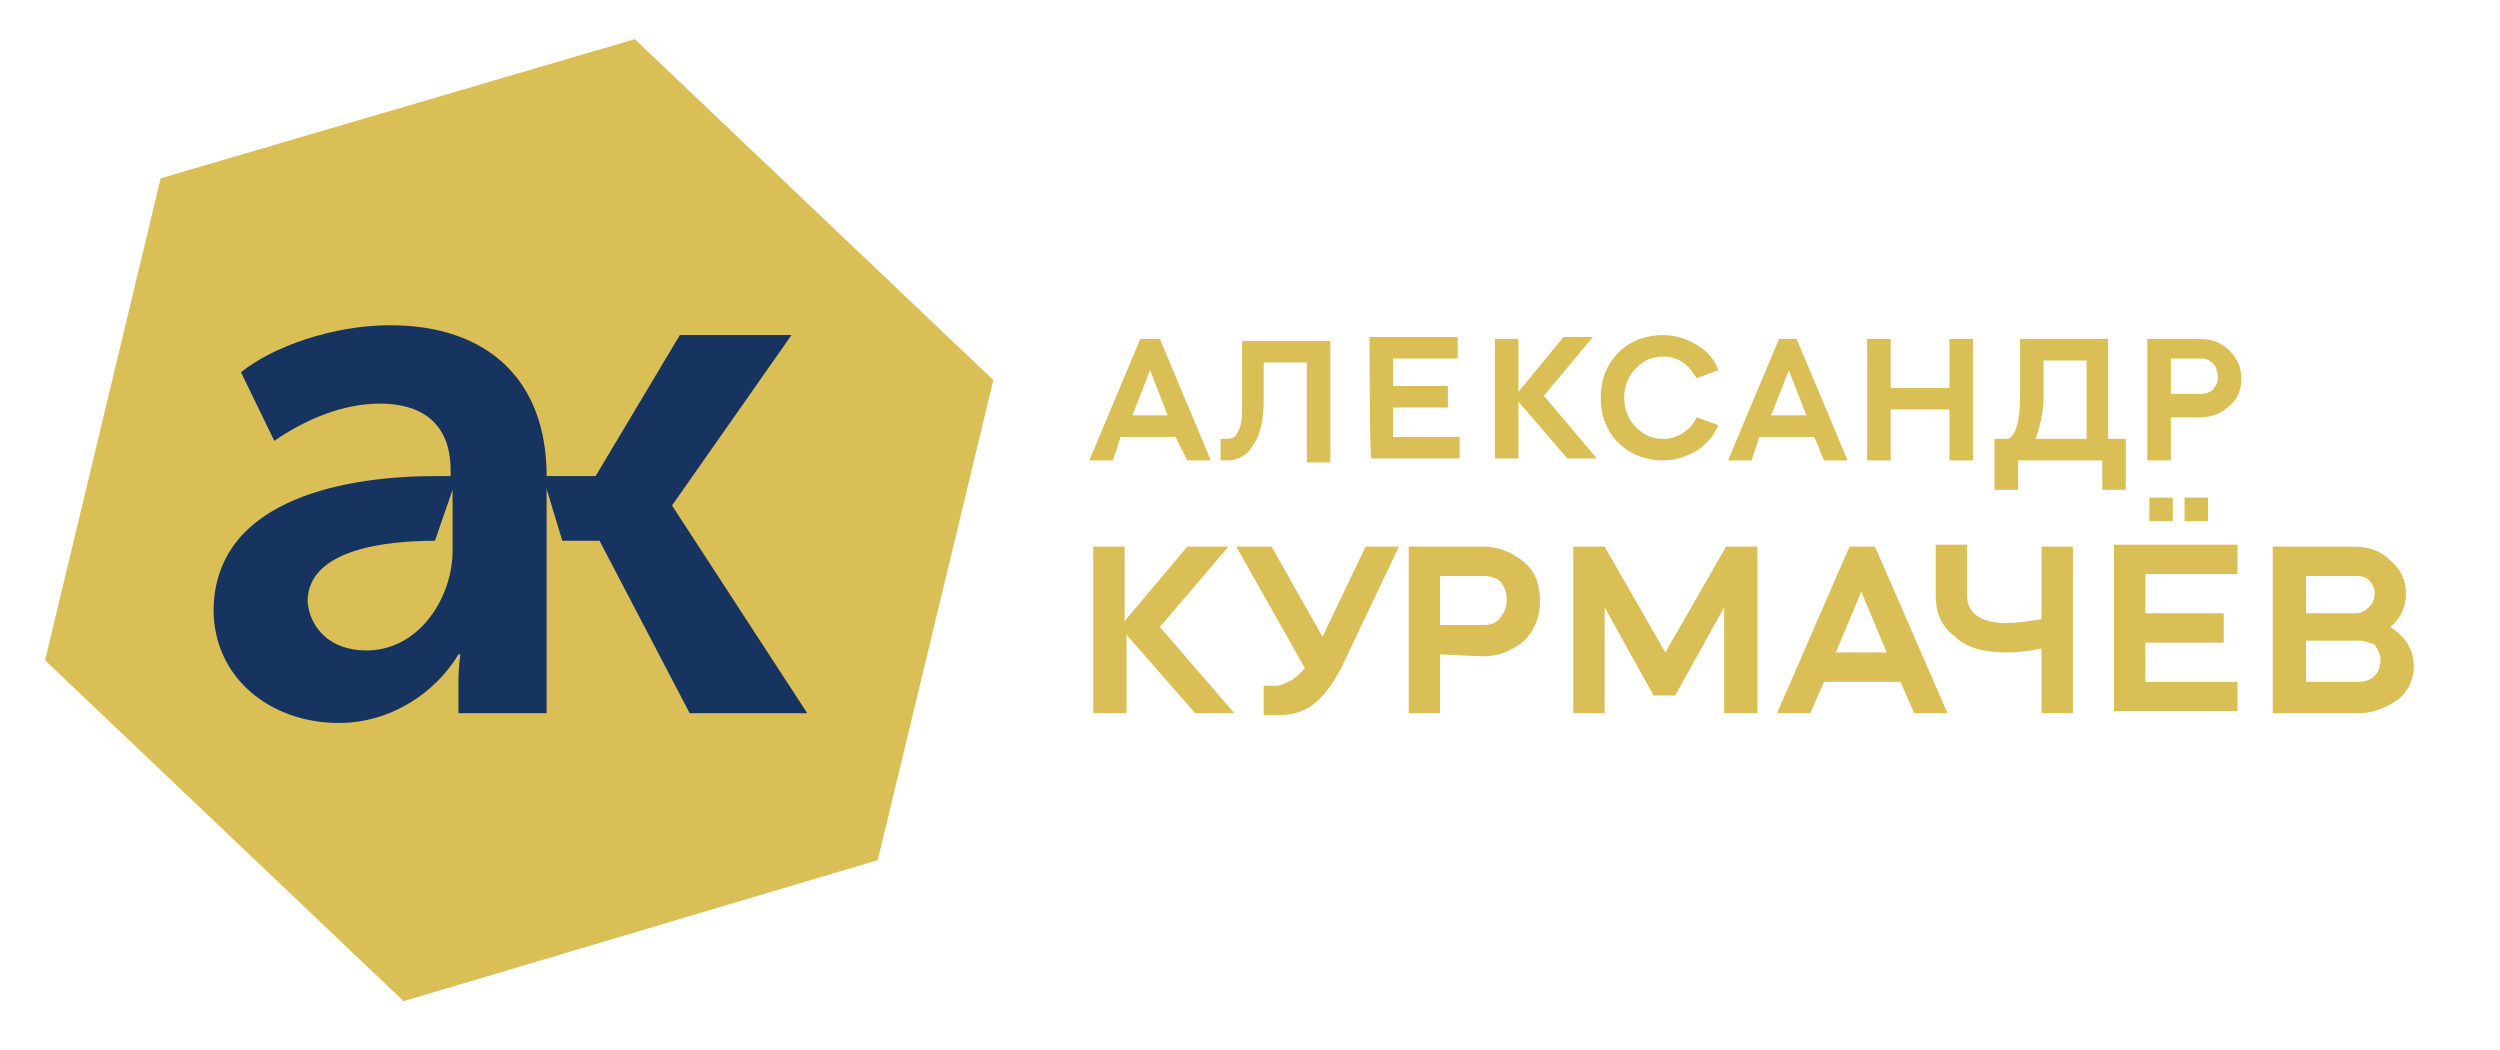 <?xml version="1.0" encoding="UTF-8"?> <!-- Generator: Adobe Illustrator 24.1.3, SVG Export Plug-In . SVG Version: 6.00 Build 0) --> <svg xmlns="http://www.w3.org/2000/svg" xmlns:xlink="http://www.w3.org/1999/xlink" id="Слой_1" x="0px" y="0px" viewBox="0 0 127.6 53.6" style="enable-background:new 0 0 127.6 53.6;" xml:space="preserve"> <style type="text/css"> .st0{fill:#D9BF56;} .st1{fill:#16345F;} </style> <g> <polygon class="st0" points="44.8,43.9 50.7,19.4 32.4,2 8.2,9.1 2.3,33.7 20.6,51.1 "></polygon> <g> <polygon class="st1" points="34.3,25.8 40.4,17.1 34.7,17.1 30.4,24.3 27.7,24.3 28.7,27.6 30.6,27.6 35.2,36.4 41.2,36.4 34.3,25.8 "></polygon> <path class="st1" d="M22.2,24.3h0.8V24c0-2.5-1.6-3.4-3.6-3.4c-1.9,0-3.8,0.8-5.4,1.9L12.3,19c1.6-1.3,4.7-2.4,7.6-2.4 c5,0,8,2.8,8,7.7v12.1h-4.5v-1.6c0-0.8,0.1-1.4,0.1-1.4h-0.1c-1.2,2-3.5,3.5-6.1,3.5c-3.5,0-6.4-2.3-6.4-5.8 C11,25.3,18,24.3,22.2,24.3z M18.7,33.2c2.7,0,4.4-2.7,4.4-5.1V25c0,0-0.9,2.6-0.9,2.6c-2.4,0-6.5,0.4-6.5,3.1 C15.8,32,16.8,33.2,18.7,33.2z"></path> </g> <g> <g> <path class="st0" d="M56.8,23.5h-1.2l2.6-6.2h1l2.6,6.2h-1.2L60,22.3h-2.8L56.8,23.5z M59.6,21.2l-0.9-2.3l-0.9,2.3H59.6z"></path> <path class="st0" d="M62.6,23.5h-0.3v-1.1h0.3c0.3,0,0.5-0.1,0.6-0.4c0.2-0.3,0.2-0.9,0.2-1.6v-3h4.5v6.2h-1.2v-5.1h-2.2v1.9 c0,1.1-0.2,1.9-0.6,2.4C63.7,23.2,63.2,23.5,62.6,23.5z"></path> <path class="st0" d="M69.9,17.2h4.5v1.1h-3.3v1.4h2.8v1.1h-2.8v1.5h3.4v1.1h-4.5C69.9,23.4,69.9,17.2,69.9,17.2z"></path> <path class="st0" d="M76.3,23.5v-6.2h1.2V20l2.3-2.8h1.5l-2.5,3l2.7,3.2h-1.5l-2.5-2.9v2.9H76.3z"></path> <path class="st0" d="M84.9,17.1c0.6,0,1.2,0.2,1.7,0.5c0.5,0.3,0.9,0.7,1.1,1.3l-1.1,0.4c-0.2-0.3-0.4-0.6-0.7-0.8 c-0.3-0.2-0.6-0.3-1-0.3c-0.6,0-1,0.2-1.4,0.6c-0.4,0.4-0.6,0.9-0.6,1.5s0.2,1.1,0.6,1.5c0.4,0.4,0.8,0.6,1.4,0.6 c0.4,0,0.7-0.1,1-0.3c0.3-0.2,0.5-0.4,0.7-0.8l1.1,0.4c-0.2,0.5-0.6,1-1.1,1.3c-0.5,0.3-1.1,0.5-1.7,0.5c-0.9,0-1.7-0.3-2.3-0.9 c-0.6-0.6-0.9-1.4-0.9-2.3s0.3-1.7,0.9-2.3C83.2,17.4,84,17.1,84.9,17.1z"></path> <path class="st0" d="M89.4,23.5h-1.2l2.6-6.2h0.9l2.6,6.2h-1.2l-0.5-1.2h-2.8L89.4,23.5z M92.2,21.2l-0.9-2.3l-0.9,2.3H92.2z"></path> <path class="st0" d="M96.5,23.5h-1.2v-6.2h1.2v2.5h3v-2.5h1.2v6.2h-1.2v-2.6h-3V23.5z"></path> <path class="st0" d="M103,23.5V25h-1.2v-2.6h0.7c0.4-0.2,0.6-0.9,0.6-2.1v-3h4.5v5.1h0.9V25h-1.2v-1.5 C107.4,23.5,103,23.5,103,23.5z M103.9,22.4h2.6v-4h-2.2v1.9C104.3,21.1,104.1,21.8,103.9,22.4z"></path> <path class="st0" d="M110.8,21.3v2.2h-1.2v-6.2h2.7c0.6,0,1.1,0.2,1.5,0.6c0.4,0.4,0.6,0.9,0.6,1.4c0,0.6-0.2,1.1-0.6,1.4 c-0.4,0.4-0.9,0.6-1.5,0.6C112.4,21.3,110.8,21.3,110.8,21.3z M112.4,18.3h-1.6v1.8h1.6c0.2,0,0.5-0.1,0.6-0.3 c0.2-0.2,0.2-0.4,0.2-0.6s-0.1-0.5-0.2-0.6S112.7,18.3,112.4,18.3z"></path> </g> <path class="st0" d="M55.8,36.4v-8.5h1.6v3.8l3.2-3.8h2.1L59.2,32l3.8,4.4H61l-3.5-4v4C57.5,36.4,55.8,36.4,55.8,36.4z"></path> <path class="st0" d="M66.6,34.1l-3.5-6.2h1.8l2.6,4.6l2.2-4.6h1.7l-2.9,6.1c-0.4,0.8-0.9,1.5-1.4,1.9s-1.1,0.6-1.8,0.6h-0.8v-1.5 h0.7C65.7,34.9,66.2,34.6,66.6,34.1z"></path> <path class="st0" d="M73.5,33.4v3h-1.6v-8.5h3.8c0.8,0,1.5,0.3,2.1,0.8c0.6,0.5,0.8,1.2,0.8,2c0,0.8-0.3,1.5-0.8,2 c-0.6,0.5-1.3,0.8-2.1,0.8L73.5,33.4L73.5,33.4z M75.7,29.4h-2.2v2.5h2.2c0.4,0,0.7-0.1,0.9-0.4s0.3-0.5,0.3-0.9 c0-0.4-0.1-0.6-0.3-0.9C76.4,29.5,76.1,29.4,75.7,29.4z"></path> <path class="st0" d="M81.9,36.4h-1.6v-8.5h1.6l3.1,5.4l3.1-5.4h1.6v8.5H88v-5.4l-2.5,4.5h-1.1L81.9,31V36.4z"></path> <path class="st0" d="M92.4,36.4h-1.7l3.7-8.5h1.3l3.7,8.5h-1.7L97,34.8h-3.9L92.4,36.4z M96.3,33.3l-1.3-3.1l-1.3,3.1H96.3z"></path> <path class="st0" d="M102.5,33.3c-1.2,0-2.1-0.2-2.7-0.8c-0.7-0.5-1-1.2-1-2.1v-2.6h1.6v2.6c0,0.9,0.7,1.4,2,1.4 c0.6,0,1.2-0.1,1.8-0.2v-3.7h1.6v8.5h-1.6v-3.3C103.7,33.2,103.1,33.3,102.5,33.3z"></path> <path class="st0" d="M107.9,27.8h6.3v1.5h-4.7v2h4v1.5h-4v2h4.7v1.5h-6.3C107.9,36.4,107.9,27.8,107.9,27.8z"></path> <path class="st0" d="M120.4,36.4H116v-8.5h4.1c0.8,0,1.4,0.2,1.9,0.7c0.5,0.4,0.8,1,0.8,1.7c0,0.7-0.3,1.3-0.8,1.7 c0.8,0.5,1.2,1.2,1.2,2c0,0.7-0.3,1.3-0.8,1.7C121.8,36.1,121.2,36.4,120.4,36.4z M120.2,29.4h-2.5v1.9h2.5c0.3,0,0.5-0.1,0.7-0.3 s0.3-0.4,0.3-0.7s-0.1-0.5-0.3-0.7S120.4,29.4,120.2,29.4z M120.4,32.7h-2.7v2.1h2.7c0.3,0,0.6-0.1,0.8-0.3s0.3-0.5,0.3-0.8 s-0.1-0.5-0.3-0.8C120.9,32.8,120.7,32.7,120.4,32.7z"></path> </g> <g> <rect x="109.7" y="25.4" class="st0" width="1.2" height="1.2"></rect> <rect x="111.5" y="25.4" class="st0" width="1.2" height="1.2"></rect> </g> </g> </svg> 